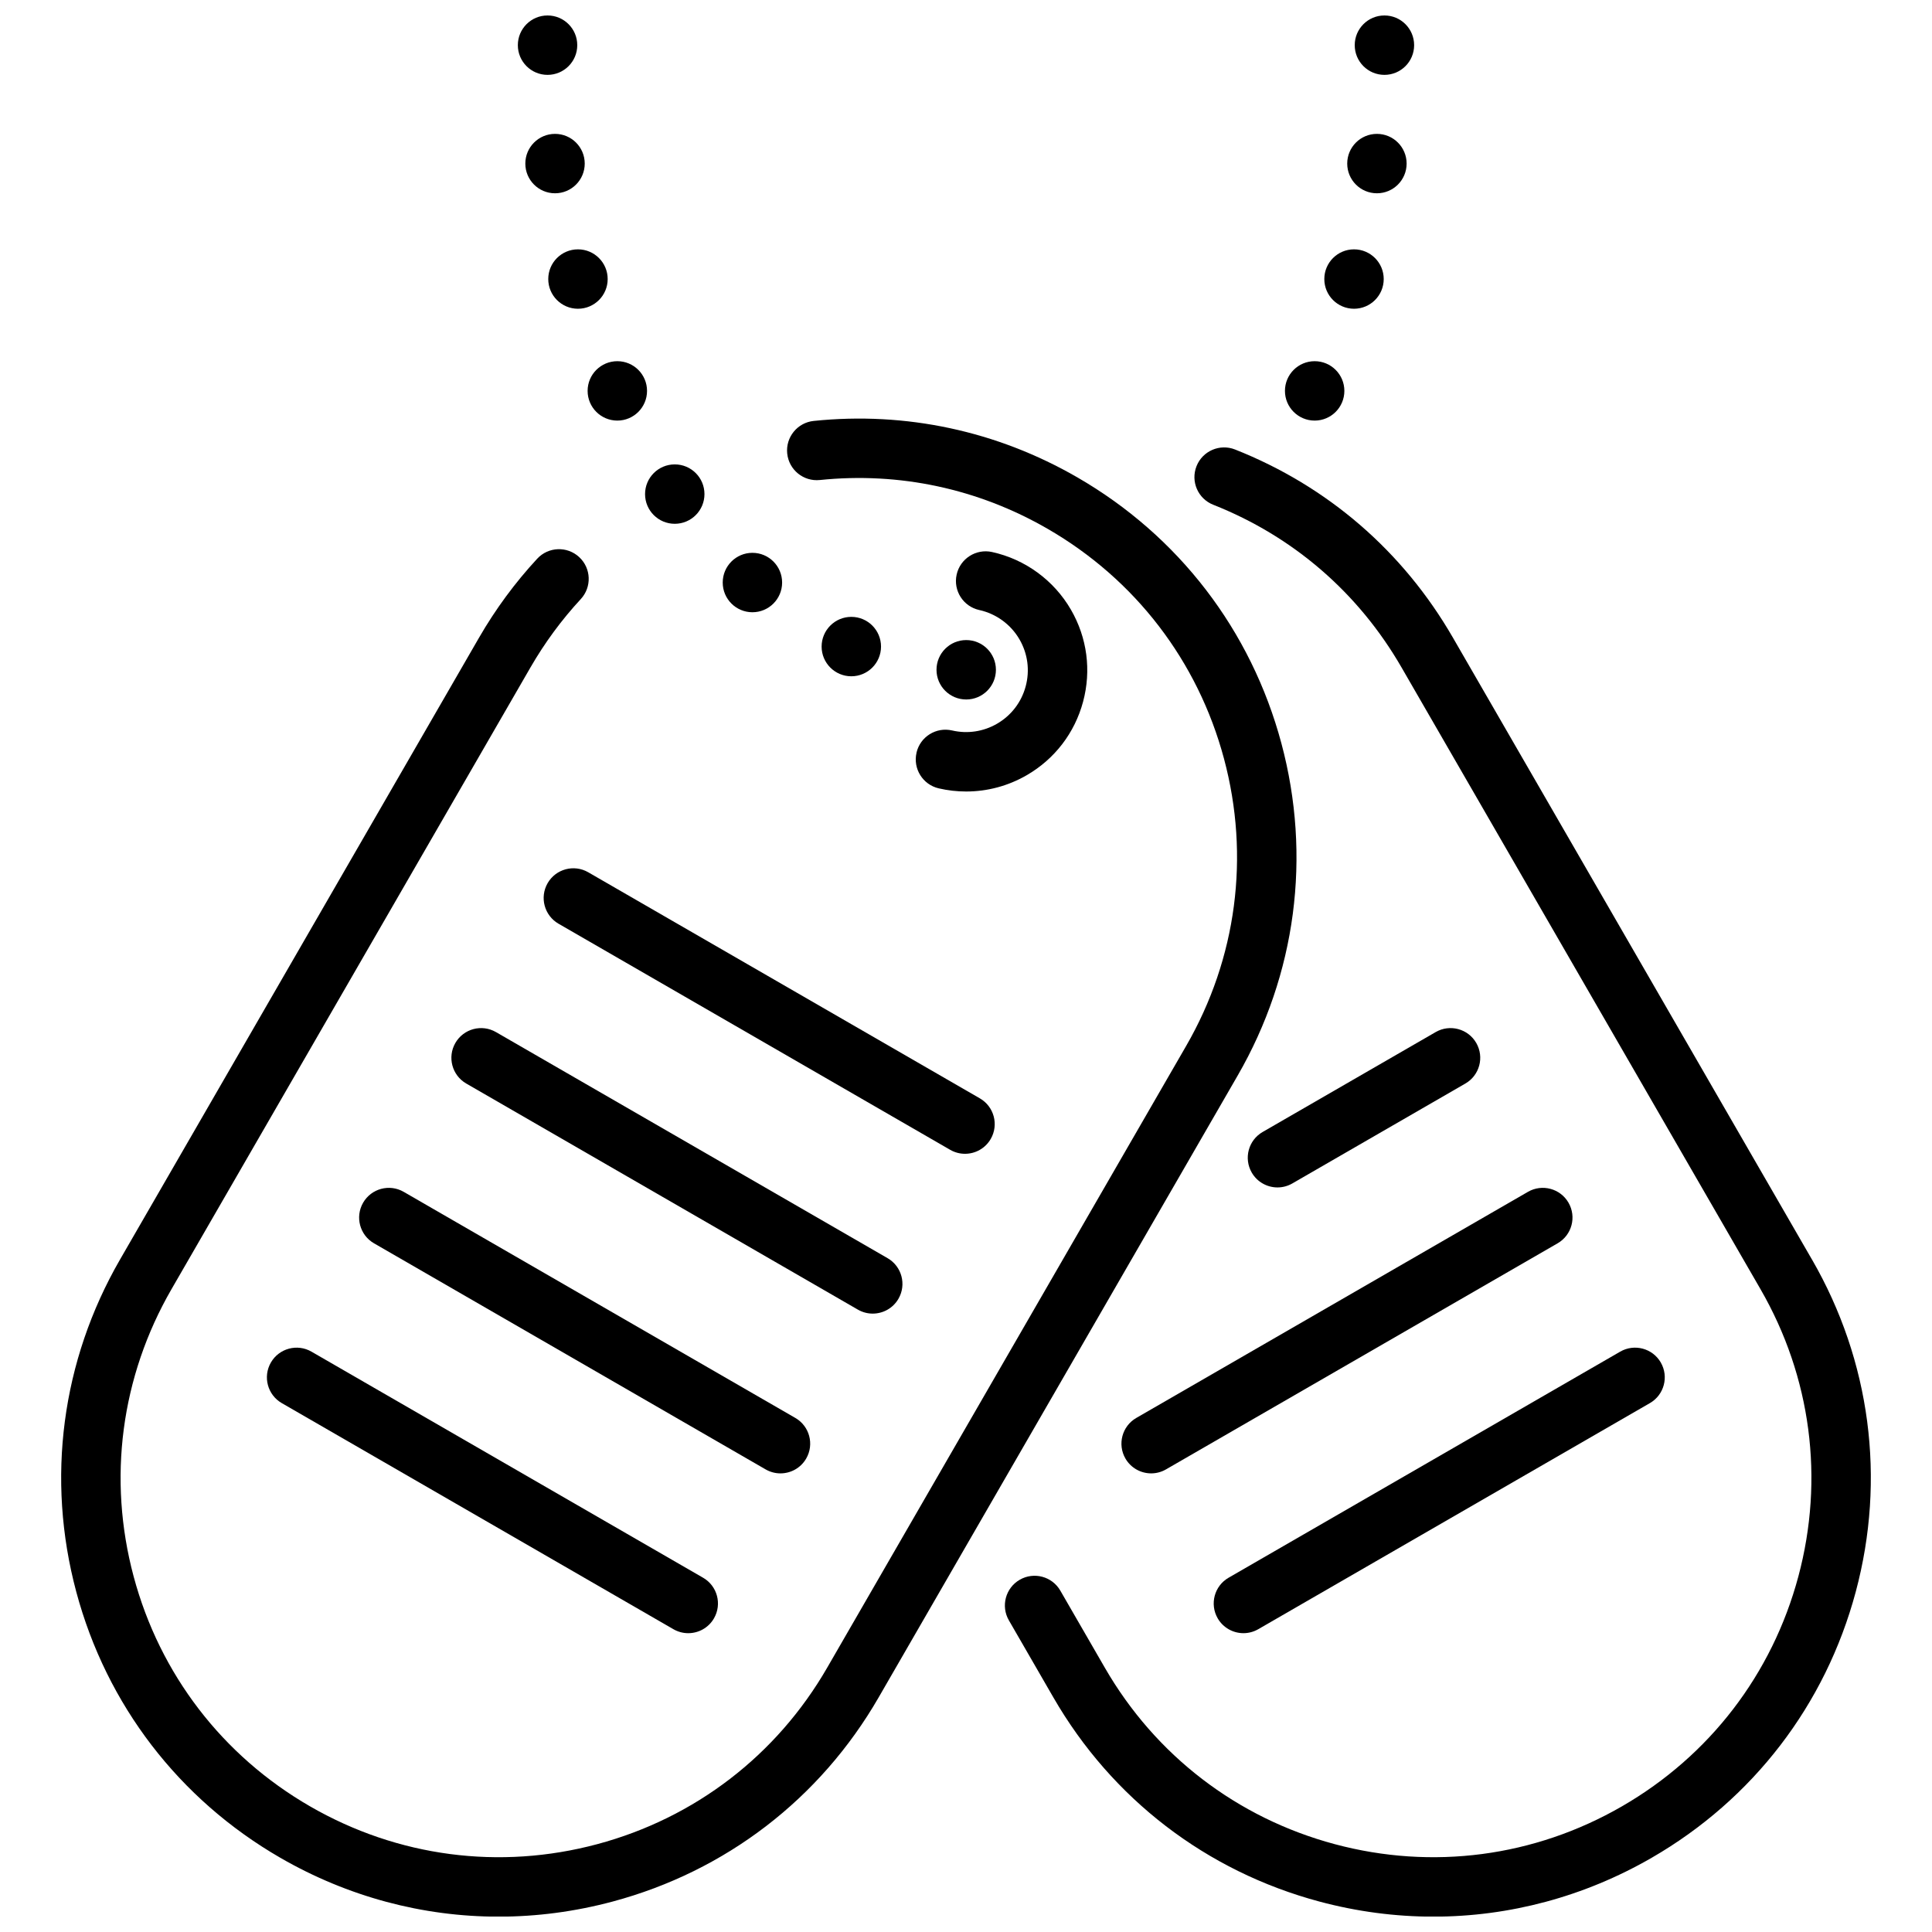 <?xml version="1.0" encoding="UTF-8"?>
<!-- Uploaded to: SVG Repo, www.svgrepo.com, Generator: SVG Repo Mixer Tools -->
<svg width="800px" height="800px" version="1.1" viewBox="144 144 512 512" xmlns="http://www.w3.org/2000/svg">
 <defs>
  <clipPath id="d">
   <path d="m410 262h230v389.9h-230z"/>
  </clipPath>
  <clipPath id="c">
   <path d="m160 254h328v397.9h-328z"/>
  </clipPath>
  <clipPath id="b">
   <path d="m281 148.09h16v15.906h-16z"/>
  </clipPath>
  <clipPath id="a">
   <path d="m503 148.09h16v15.906h-16z"/>
  </clipPath>
 </defs>
 <g clip-path="url(#d)">
  <path d="m624.19 477.79-95.148-164.8c-13.227-22.91-33.191-40.152-57.738-49.867-4.043-1.598-8.617 0.379-10.215 4.422-1.602 4.043 0.379 8.617 4.422 10.215 21.211 8.395 38.465 23.297 49.898 43.098l95.148 164.8c13.398 23.207 16.957 50.242 10.023 76.125-6.934 25.883-23.535 47.516-46.742 60.914-23.207 13.398-50.242 16.957-76.125 10.023-25.883-6.934-47.516-23.535-60.914-46.742l-11.805-20.445c-2.172-3.766-6.988-5.055-10.754-2.883-3.766 2.172-5.055 6.988-2.883 10.754l11.805 20.445c15.5 26.848 40.527 46.055 70.473 54.078 10 2.68 20.145 4.004 30.23 4.004 20.109 0 39.961-5.273 57.844-15.598 26.848-15.5 46.055-40.527 54.078-70.477 8.023-29.945 3.906-61.223-11.594-88.07z"/>
 </g>
 <path d="m386.89 343.48c-0.98 4.234 1.656 8.465 5.891 9.445 2.406 0.559 4.844 0.832 7.269 0.832 5.582 0 11.094-1.461 16.023-4.309 7.426-4.289 12.738-11.211 14.957-19.492 2.219-8.285 1.082-16.934-3.207-24.359-4.504-7.797-12.129-13.379-20.93-15.309-4.242-0.93-8.445 1.754-9.375 6-0.934 4.246 1.754 8.445 6 9.375 4.484 0.984 8.375 3.828 10.668 7.801 2.184 3.785 2.766 8.191 1.633 12.414-1.129 4.223-3.84 7.75-7.625 9.934-3.602 2.082-7.816 2.707-11.867 1.77-4.234-0.98-8.465 1.656-9.445 5.891z"/>
 <path d="m524.47 417.51-45.863 26.48c-3.766 2.172-5.055 6.988-2.883 10.754 1.457 2.523 4.106 3.938 6.824 3.938 1.336 0 2.688-0.34 3.93-1.055l45.863-26.48c3.766-2.172 5.055-6.988 2.883-10.754-2.172-3.766-6.988-5.055-10.754-2.883z"/>
 <path d="m548.92 459.85-103.79 59.918c-3.766 2.172-5.055 6.988-2.883 10.754 1.457 2.523 4.106 3.938 6.824 3.938 1.336 0 2.688-0.34 3.93-1.055l103.79-59.918c3.766-2.172 5.055-6.988 2.883-10.754s-6.988-5.055-10.754-2.883z"/>
 <path d="m466.7 572.87c1.457 2.523 4.106 3.938 6.824 3.938 1.336 0 2.688-0.34 3.93-1.055l103.79-59.918c3.766-2.172 5.055-6.988 2.883-10.754s-6.988-5.055-10.754-2.883l-103.79 59.918c-3.766 2.172-5.055 6.988-2.883 10.754z"/>
 <g clip-path="url(#c)">
  <path d="m483.58 340.98c-8.023-29.945-27.227-54.973-54.078-70.477-21.305-12.301-45.465-17.473-69.859-14.953-4.324 0.445-7.469 4.312-7.023 8.637 0.445 4.324 4.312 7.469 8.637 7.023 21.078-2.172 41.953 2.293 60.371 12.93 23.207 13.398 39.805 35.031 46.742 60.914 6.934 25.883 3.375 52.918-10.023 76.125l-95.148 164.8c-13.398 23.207-35.031 39.805-60.914 46.742s-52.918 3.375-76.125-10.023c-23.207-13.398-39.809-35.031-46.742-60.914-6.934-25.883-3.375-52.918 10.023-76.125l95.148-164.8c3.773-6.531 8.254-12.621 13.328-18.098 2.953-3.191 2.766-8.172-0.426-11.125-3.188-2.953-8.172-2.766-11.125 0.426-5.871 6.34-11.055 13.379-15.414 20.926l-95.145 164.8c-15.5 26.848-19.617 58.125-11.594 88.07 8.023 29.945 27.227 54.973 54.078 70.477 17.883 10.324 37.73 15.602 57.844 15.598 10.082 0 20.23-1.324 30.23-4.004 29.945-8.023 54.973-27.227 70.473-54.078l95.148-164.8c15.5-26.848 19.617-58.125 11.594-88.07z"/>
 </g>
 <path d="m289.13 378.04c-2.172 3.766-0.883 8.578 2.883 10.754l103.79 59.918c1.238 0.715 2.594 1.055 3.93 1.055 2.723 0 5.367-1.41 6.824-3.938 2.172-3.766 0.883-8.578-2.883-10.754l-103.79-59.918c-3.766-2.172-8.578-0.883-10.754 2.883z"/>
 <path d="m375.28 492.12c2.723 0 5.367-1.41 6.824-3.938 2.172-3.766 0.883-8.578-2.883-10.754l-103.79-59.918c-3.766-2.172-8.578-0.883-10.754 2.883-2.172 3.766-0.883 8.578 2.883 10.754l103.79 59.918c1.238 0.715 2.594 1.055 3.93 1.055z"/>
 <path d="m350.83 534.46c2.723 0 5.367-1.41 6.824-3.938 2.172-3.766 0.883-8.578-2.883-10.754l-103.79-59.918c-3.766-2.176-8.578-0.883-10.754 2.883-2.172 3.766-0.883 8.578 2.883 10.754l103.79 59.918c1.238 0.715 2.594 1.055 3.93 1.055z"/>
 <path d="m226.54 502.2c-3.766-2.172-8.578-0.883-10.754 2.883-2.172 3.766-0.883 8.578 2.883 10.754l103.79 59.918c1.238 0.715 2.594 1.055 3.93 1.055 2.723 0 5.367-1.41 6.824-3.938 2.172-3.766 0.883-8.578-2.883-10.754z"/>
 <g clip-path="url(#b)">
  <path d="m296.98 155.97c0 4.348-3.527 7.871-7.875 7.871s-7.871-3.523-7.871-7.871 3.523-7.871 7.871-7.871 7.875 3.523 7.875 7.871"/>
 </g>
 <path d="m298.96 187.35c0 4.348-3.523 7.871-7.871 7.871s-7.871-3.523-7.871-7.871c0-4.348 3.523-7.871 7.871-7.871s7.871 3.523 7.871 7.871"/>
 <path d="m305.04 217.95c0 4.348-3.527 7.871-7.875 7.871-4.348 0-7.871-3.523-7.871-7.871s3.523-7.871 7.871-7.871c4.348 0 7.875 3.523 7.875 7.871"/>
 <path d="m315.47 247.59c0 4.348-3.527 7.871-7.871 7.871-4.348 0-7.875-3.523-7.875-7.871s3.527-7.871 7.875-7.871c4.344 0 7.871 3.523 7.871 7.871"/>
 <path d="m330.69 274.94c0 4.348-3.523 7.871-7.871 7.871-4.348 0-7.871-3.523-7.871-7.871s3.523-7.871 7.871-7.871c4.348 0 7.871 3.523 7.871 7.871"/>
 <path d="m351.27 298.38c0 4.348-3.523 7.871-7.871 7.871-4.348 0-7.871-3.523-7.871-7.871 0-4.348 3.523-7.875 7.871-7.875 4.348 0 7.871 3.527 7.871 7.875"/>
 <path d="m377.48 315.35c0 4.344-3.523 7.871-7.871 7.871-4.348 0-7.871-3.527-7.871-7.871 0-4.348 3.523-7.875 7.871-7.875 4.348 0 7.871 3.527 7.871 7.875"/>
 <path d="m407.93 321.5c0 4.348-3.523 7.871-7.871 7.871s-7.875-3.523-7.875-7.871 3.527-7.875 7.875-7.875 7.871 3.527 7.871 7.875"/>
 <g clip-path="url(#a)">
  <path d="m518.76 155.97c0 4.348-3.523 7.871-7.871 7.871-4.348 0-7.871-3.523-7.871-7.871s3.523-7.871 7.871-7.871c4.348 0 7.871 3.523 7.871 7.871"/>
 </g>
 <path d="m516.77 187.35c0 4.348-3.523 7.871-7.871 7.871s-7.871-3.523-7.871-7.871c0-4.348 3.523-7.871 7.871-7.871s7.871 3.523 7.871 7.871"/>
 <path d="m510.7 217.95c0 4.348-3.523 7.871-7.871 7.871-4.348 0-7.871-3.523-7.871-7.871s3.523-7.871 7.871-7.871c4.348 0 7.871 3.523 7.871 7.871"/>
 <path d="m500.27 247.59c0 4.348-3.523 7.871-7.871 7.871s-7.875-3.523-7.875-7.871 3.527-7.871 7.875-7.871 7.871 3.523 7.871 7.871"/>
</svg>